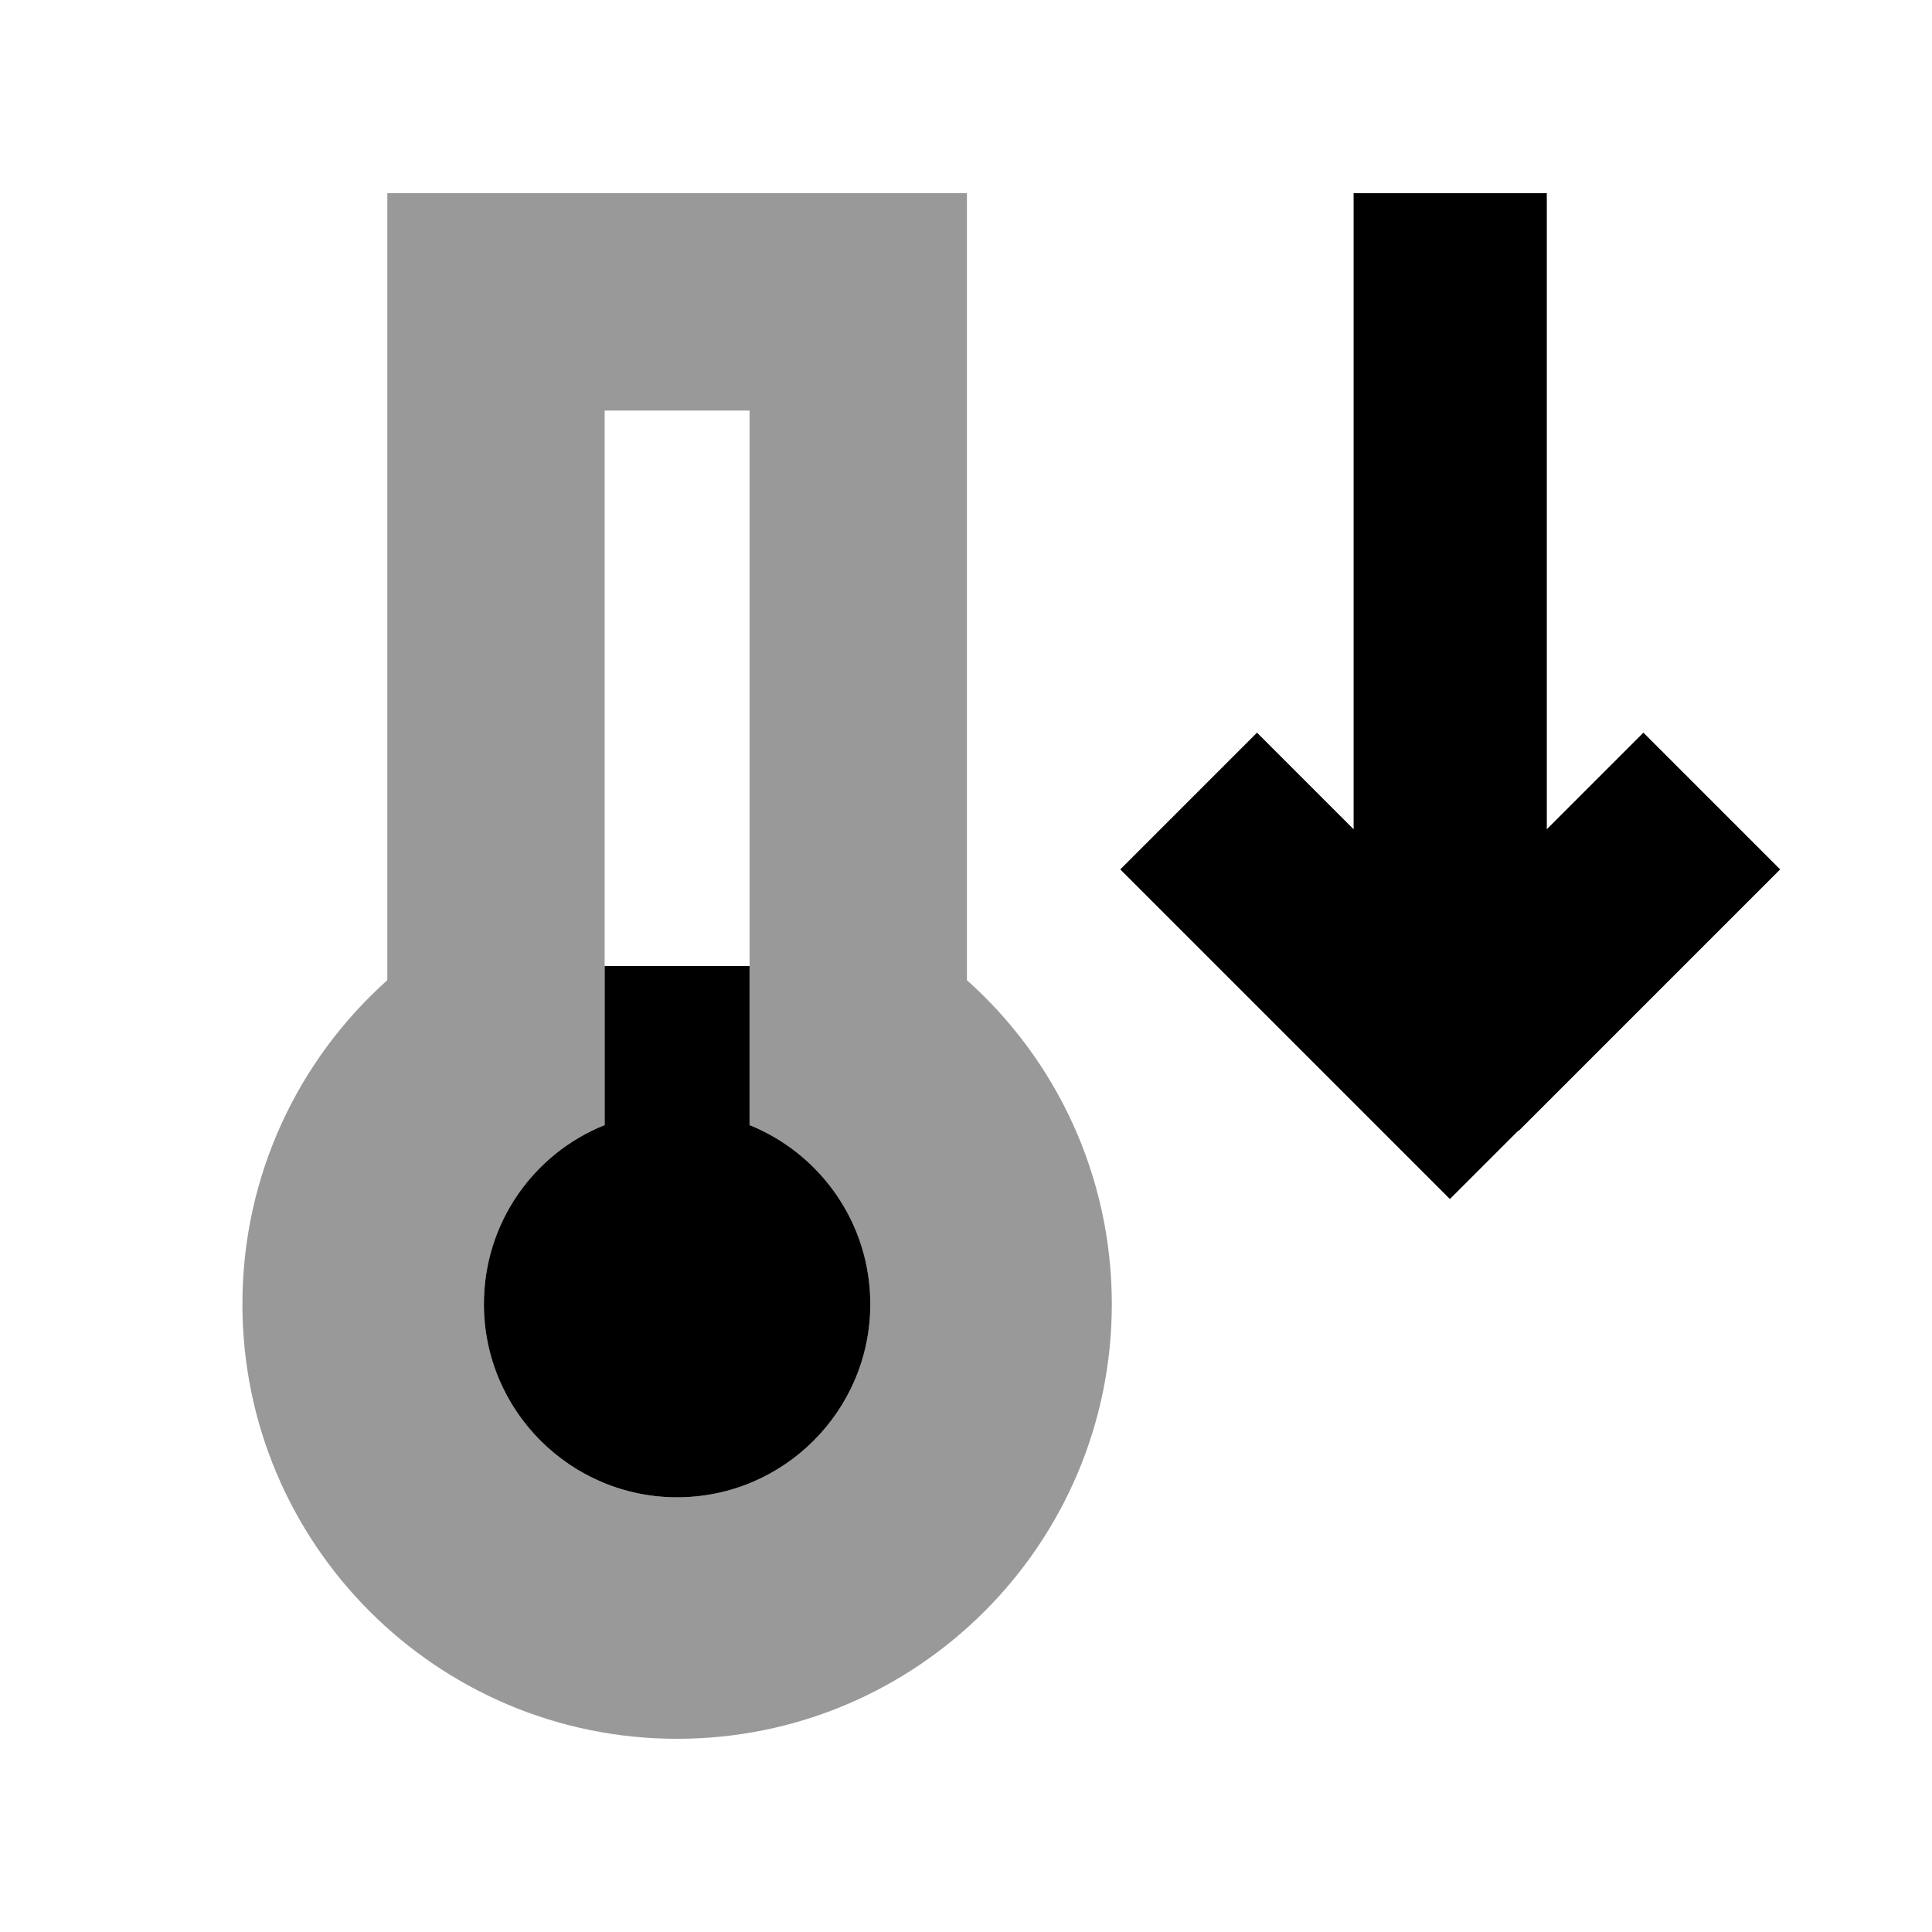 <svg xmlns="http://www.w3.org/2000/svg" viewBox="0 0 640 640"><!--! Font Awesome Pro 7.1.0 by @fontawesome - https://fontawesome.com License - https://fontawesome.com/license (Commercial License) Copyright 2025 Fonticons, Inc. --><path opacity=".4" fill="currentColor" d="M80.3 432C80.3 511.5 144.8 576 224.3 576C303.8 576 368.3 511.5 368.3 432C368.3 389.4 349.8 351 320.3 324.7L320.3 64L128.3 64L128.3 324.7C98.8 351.1 80.3 389.4 80.3 432zM160.3 432C160.3 405.1 176.8 382.1 200.3 372.7L200.3 136L248.3 136L248.3 372.7C271.8 382.2 288.3 405.2 288.3 432C288.3 467.3 259.6 496 224.3 496C189 496 160.3 467.3 160.3 432z"/><path fill="currentColor" d="M502.9 374.6L480.3 397.2C472.1 389 443.2 360.1 393.7 310.6L371.1 288L416.4 242.7L448.4 274.7L448.4 64L512.4 64L512.4 274.7L544.4 242.7L589.7 288C581.5 296.2 552.6 325.1 503.1 374.6zM248.3 320L248.3 372.7C271.8 382.2 288.3 405.2 288.3 432C288.3 467.3 259.6 496 224.3 496C189 496 160.3 467.3 160.3 432C160.3 405.1 176.8 382.1 200.3 372.7L200.3 320L248.3 320z"/></svg>